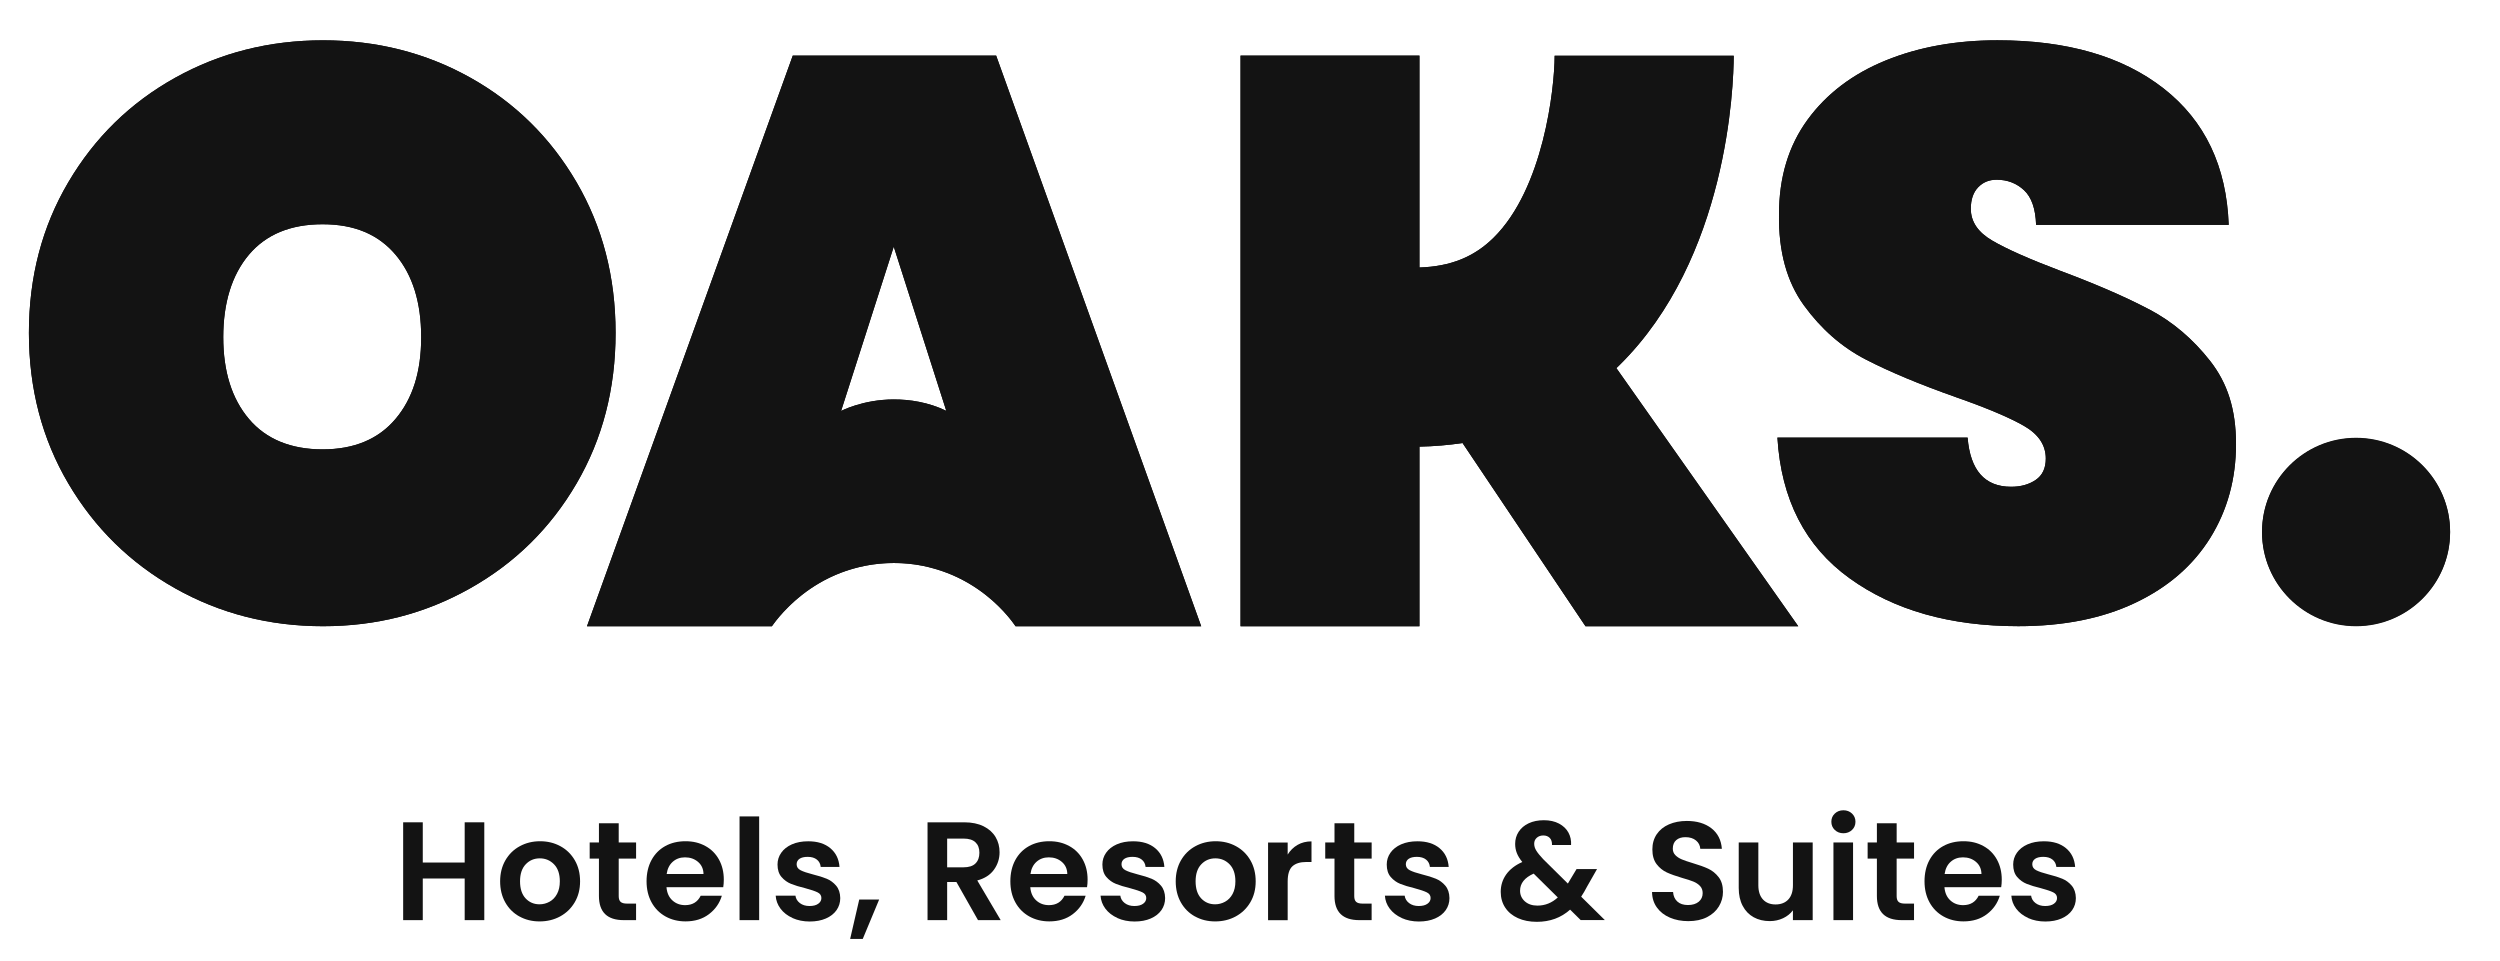 <?xml version="1.0" encoding="UTF-8"?><svg id="Layer_1" xmlns="http://www.w3.org/2000/svg" width="38.764mm" height="14.908mm" viewBox="0 0 109.882 42.259"><defs><style>.cls-1{fill:#131313;}</style></defs><path class="cls-1" d="M25.339,8.006c-1.146-1.96-2.698-3.49-4.658-4.588-1.96-1.098-4.121-1.646-6.483-1.646s-4.528.548-6.5,1.646c-1.972,1.098-3.537,2.627-4.693,4.588-1.158,1.96-1.735,4.169-1.735,6.624s.579,4.664,1.735,6.624c1.157,1.96,2.721,3.495,4.693,4.605,1.972,1.111,4.139,1.665,6.5,1.665s4.493-.554,6.465-1.665c1.972-1.11,3.531-2.644,4.676-4.605,1.145-1.96,1.718-4.168,1.718-6.624s-.574-4.664-1.718-6.624h0ZM17.382,18.416c-.754.89-1.822,1.335-3.205,1.335s-2.481-.444-3.234-1.335c-.754-.889-1.13-2.089-1.13-3.596s.377-2.738,1.13-3.628,1.832-1.335,3.234-1.335,2.45.446,3.205,1.335c.753.889,1.13,2.1,1.13,3.628s-.377,2.707-1.13,3.596Z"/><path class="cls-1" d="M94.469,13.603c-1.027-.543-2.332-1.11-3.914-1.701-1.37-.519-2.368-.962-2.993-1.329-.626-.366-.939-.832-.939-1.399,0-.401.106-.714.319-.939.213-.224.483-.336.815-.336.472,0,.873.154,1.204.46.33.307.507.815.531,1.524h8.466c-.094-2.574-1.045-4.57-2.851-5.987-1.807-1.417-4.245-2.125-7.316-2.125-1.819,0-3.454.295-4.906.885-1.452.591-2.599,1.459-3.436,2.604-.838,1.146-1.257,2.533-1.257,4.162-.024,1.629.342,2.964,1.098,4.003s1.659,1.83,2.71,2.373c1.05.544,2.379,1.098,3.985,1.665,1.346.472,2.338.891,2.976,1.257.637.367.957.844.957,1.435,0,.426-.148.739-.443.939-.295.201-.655.301-1.08.301-1.158,0-1.795-.72-1.913-2.161h-8.36c.165,2.716,1.222,4.777,3.17,6.182,1.948,1.405,4.422,2.107,7.421,2.107,1.984,0,3.696-.342,5.137-1.027,1.44-.684,2.538-1.635,3.295-2.851.756-1.216,1.134-2.592,1.134-4.127s-.378-2.68-1.134-3.649c-.757-.968-1.647-1.724-2.674-2.267l-.001.002Z"/><path class="cls-1" d="M71.169,16.06c4.778-4.707,5.028-12.289,5.034-13.611h-7.872c-.005,1.466-.496,5.846-2.686,8.002-.849.837-1.878,1.262-3.256,1.306V2.445h-7.864v25.08h7.864v-7.894c.647-.013,1.278-.066,1.893-.159l5.404,8.053h9.352l-7.994-11.345c.041-.04.083-.08.124-.12h0Z"/><path class="cls-1" d="M43.783,2.445h-8.939l-9.045,25.081h8.127l.022-.03c.194-.266.408-.522.645-.758.81-.836,1.844-1.461,2.998-1.766.539-.147,1.111-.226,1.697-.226s1.174.078,1.722.236c1.106.3,2.1.886,2.896,1.678.257.255.495.531.703.826l.027.039h8.16L43.784,2.445l-.002.001ZM39.283,17.556c-1.364.004-2.315.507-2.315.507l2.315-7.221,2.309,7.216c-.78-.38-1.621-.505-2.309-.501v-.001Z"/><circle class="cls-1" cx="103.556" cy="23.375" r="4.133"/><path class="cls-1" d="M25.339,8.006c-1.146-1.96-2.698-3.49-4.658-4.588-1.96-1.098-4.121-1.646-6.483-1.646s-4.528.548-6.5,1.646c-1.972,1.098-3.537,2.627-4.693,4.588-1.158,1.96-1.735,4.169-1.735,6.624s.579,4.664,1.735,6.624c1.157,1.96,2.721,3.495,4.693,4.605,1.972,1.111,4.139,1.665,6.5,1.665s4.493-.554,6.465-1.665c1.972-1.11,3.531-2.644,4.676-4.605,1.145-1.96,1.718-4.168,1.718-6.624s-.574-4.664-1.718-6.624h0ZM17.382,18.416c-.754.89-1.822,1.335-3.205,1.335s-2.481-.444-3.234-1.335c-.754-.889-1.13-2.089-1.13-3.596s.377-2.738,1.13-3.628,1.832-1.335,3.234-1.335,2.45.446,3.205,1.335c.753.889,1.13,2.1,1.13,3.628s-.377,2.707-1.13,3.596Z"/><path class="cls-1" d="M94.469,13.603c-1.027-.543-2.332-1.11-3.914-1.701-1.37-.519-2.368-.962-2.993-1.329-.626-.366-.939-.832-.939-1.399,0-.401.106-.714.319-.939.213-.224.483-.336.815-.336.472,0,.873.154,1.204.46.33.307.507.815.531,1.524h8.466c-.094-2.574-1.045-4.57-2.851-5.987-1.807-1.417-4.245-2.125-7.316-2.125-1.819,0-3.454.295-4.906.885-1.452.591-2.599,1.459-3.436,2.604-.838,1.146-1.257,2.533-1.257,4.162-.024,1.629.342,2.964,1.098,4.003s1.659,1.83,2.71,2.373c1.05.544,2.379,1.098,3.985,1.665,1.346.472,2.338.891,2.976,1.257.637.367.957.844.957,1.435,0,.426-.148.739-.443.939-.295.201-.655.301-1.08.301-1.158,0-1.795-.72-1.913-2.161h-8.36c.165,2.716,1.222,4.777,3.17,6.182,1.948,1.405,4.422,2.107,7.421,2.107,1.984,0,3.696-.342,5.137-1.027,1.44-.684,2.538-1.635,3.295-2.851.756-1.216,1.134-2.592,1.134-4.127s-.378-2.68-1.134-3.649c-.757-.968-1.647-1.724-2.674-2.267l-.001.002Z"/><path class="cls-1" d="M71.169,16.06c4.778-4.707,5.028-12.289,5.034-13.611h-7.872c-.005,1.466-.496,5.846-2.686,8.002-.849.837-1.878,1.262-3.256,1.306V2.445h-7.864v25.08h7.864v-7.894c.647-.013,1.278-.066,1.893-.159l5.404,8.053h9.352l-7.994-11.345c.041-.04.083-.08.124-.12h0Z"/><path class="cls-1" d="M43.783,2.445h-8.939l-9.045,25.081h8.127s1.781-2.78,5.362-2.78,5.348,2.78,5.348,2.78h8.16L43.784,2.445h-.002ZM39.283,17.556c-1.364.004-2.315.507-2.315.507l2.315-7.221,2.309,7.216c-.78-.38-1.621-.505-2.309-.501v-.001Z"/><circle class="cls-1" cx="103.556" cy="23.392" r="4.133"/><path class="cls-1" d="M21.286,36.143v4.3h-.862v-1.83h-1.842v1.83h-.862v-4.3h.862v1.768h1.842v-1.768h.862Z"/><path class="cls-1" d="M22.826,40.28c-.263-.146-.469-.352-.619-.619-.15-.267-.225-.575-.225-.924s.077-.657.231-.924.364-.473.632-.619c.267-.146.564-.219.894-.219s.626.073.894.219.477.352.632.619c.154.267.231.575.231.924s-.079.657-.237.924-.372.473-.641.619c-.269.146-.57.219-.902.219s-.625-.073-.887-.219h-.001ZM24.154,39.633c.138-.076.248-.19.329-.342.082-.151.123-.337.123-.554,0-.324-.085-.574-.255-.748s-.379-.262-.626-.262-.453.088-.619.262-.249.424-.249.748.081.574.243.748.367.262.613.262c.156,0,.303-.038.441-.114h-.001Z"/><path class="cls-1" d="M27.194,37.739v1.651c0,.115.028.198.083.249.055.051.149.077.28.077h.4v.727h-.542c-.727,0-1.09-.353-1.09-1.06v-1.645h-.407v-.708h.407v-.844h.869v.844h.764v.708h-.764v.001Z"/><path class="cls-1" d="M31.79,38.996h-2.496c.02.247.106.439.259.579s.339.209.561.209c.32,0,.548-.138.683-.413h.93c-.099.329-.288.598-.567.81-.279.212-.622.317-1.029.317-.329,0-.623-.073-.884-.219s-.464-.352-.61-.619c-.146-.267-.219-.575-.219-.924s.071-.663.215-.93.345-.472.603-.616c.259-.144.557-.215.894-.215s.615.07.872.209.456.338.598.595c.142.257.213.552.213.884,0,.123-.009.234-.025.333l.002-.001ZM30.921,38.416c-.004-.222-.084-.399-.24-.533s-.347-.2-.573-.2c-.214,0-.393.065-.539.194s-.235.309-.268.539h1.621-.001Z"/><path class="cls-1" d="M33.367,35.884v4.559h-.862v-4.559h.862Z"/><path class="cls-1" d="M34.833,40.348c-.222-.1-.397-.237-.527-.409-.129-.173-.2-.363-.213-.573h.869c.016.131.081.24.194.327.113.086.254.129.422.129s.293-.033.385-.099c.093-.066.139-.15.139-.253,0-.111-.056-.194-.169-.249-.113-.055-.293-.116-.539-.182-.254-.061-.463-.125-.626-.191s-.302-.166-.419-.302-.175-.318-.175-.548c0-.189.054-.362.163-.517.109-.156.265-.279.468-.369s.443-.135.718-.135c.407,0,.731.101.974.305s.376.477.401.822h-.826c-.012-.135-.069-.243-.169-.323s-.235-.12-.403-.12c-.156,0-.277.029-.36.086-.084.058-.126.138-.126.24,0,.115.057.203.173.262.115.06.294.12.536.182.247.061.449.125.61.191.16.066.299.168.416.305.117.138.178.319.182.546,0,.197-.054.374-.163.53-.109.156-.265.278-.468.367s-.441.133-.712.133-.53-.05-.752-.151l-.003-.002Z"/><path class="cls-1" d="M38.641,39.538l-.721,1.731h-.554l.4-1.731h.875,0Z"/><path class="cls-1" d="M42.986,40.443l-.949-1.676h-.407v1.676h-.862v-4.3h1.614c.333,0,.616.059.85.175.234.117.409.275.527.474s.175.422.175.668c0,.283-.083.539-.247.767-.164.228-.409.385-.733.472l1.029,1.743h-.998l.001.001ZM41.63,38.121h.721c.234,0,.409-.056.523-.169.115-.113.173-.27.173-.472s-.058-.35-.173-.459c-.115-.109-.289-.163-.523-.163h-.721v1.263h0Z"/><path class="cls-1" d="M47.78,38.996h-2.496c.02.247.106.439.259.579s.339.209.561.209c.32,0,.548-.138.683-.413h.93c-.099.329-.288.598-.567.81-.279.212-.622.317-1.029.317-.329,0-.623-.073-.884-.219s-.464-.352-.61-.619c-.146-.267-.219-.575-.219-.924s.071-.663.215-.93.345-.472.603-.616c.259-.144.557-.215.894-.215s.615.07.872.209.456.338.598.595c.142.257.213.552.213.884,0,.123-.009.234-.025.333l.002-.001ZM46.911,38.416c-.004-.222-.084-.399-.24-.533s-.347-.2-.573-.2c-.214,0-.393.065-.539.194s-.235.309-.268.539h1.621-.001Z"/><path class="cls-1" d="M49.112,40.348c-.222-.1-.397-.237-.527-.409-.129-.173-.2-.363-.213-.573h.869c.016.131.081.24.194.327.113.086.254.129.422.129s.293-.033.385-.099c.093-.066.139-.15.139-.253,0-.111-.056-.194-.169-.249-.113-.055-.293-.116-.539-.182-.254-.061-.463-.125-.626-.191s-.302-.166-.419-.302-.175-.318-.175-.548c0-.189.054-.362.163-.517.109-.156.265-.279.468-.369s.443-.135.718-.135c.407,0,.731.101.974.305s.376.477.401.822h-.826c-.012-.135-.069-.243-.169-.323s-.235-.12-.403-.12c-.156,0-.277.029-.36.086-.084.058-.126.138-.126.24,0,.115.057.203.173.262.115.06.294.12.536.182.247.061.449.125.61.191.16.066.299.168.416.305.117.138.178.319.182.546,0,.197-.054.374-.163.53-.109.156-.265.278-.468.367s-.441.133-.712.133-.53-.05-.752-.151l-.003-.002Z"/><path class="cls-1" d="M52.52,40.28c-.263-.146-.469-.352-.619-.619-.15-.267-.225-.575-.225-.924s.077-.657.231-.924.364-.473.632-.619c.267-.146.564-.219.894-.219s.626.073.894.219.477.352.632.619c.154.267.232.575.232.924s-.079.657-.237.924-.372.473-.641.619c-.269.146-.57.219-.902.219s-.625-.073-.887-.219h-.002ZM53.847,39.633c.138-.076.248-.19.329-.342.082-.151.123-.337.123-.554,0-.324-.085-.574-.255-.748s-.379-.262-.626-.262-.453.088-.619.262-.249.424-.249.748.081.574.243.748.367.262.613.262c.156,0,.303-.038.441-.114h-.001Z"/><path class="cls-1" d="M57.031,37.135c.179-.103.383-.154.613-.154v.906h-.228c-.271,0-.476.064-.613.191-.138.128-.206.349-.206.666v1.701h-.862v-3.413h.862v.529c.111-.18.255-.323.434-.425Z"/><path class="cls-1" d="M59.523,37.739v1.651c0,.115.028.198.083.249.055.051.149.077.28.077h.401v.727h-.542c-.727,0-1.09-.353-1.09-1.06v-1.645h-.407v-.708h.407v-.844h.869v.844h.764v.708h-.764l-.001.001Z"/><path class="cls-1" d="M61.61,40.348c-.222-.1-.397-.237-.527-.409s-.2-.363-.213-.573h.869c.016.131.081.24.194.327.113.086.254.129.422.129s.293-.033.385-.099c.093-.066.139-.15.139-.253,0-.111-.056-.194-.169-.249-.113-.055-.293-.116-.539-.182-.254-.061-.463-.125-.626-.191s-.302-.166-.419-.302c-.117-.135-.175-.318-.175-.548,0-.189.054-.362.163-.517.109-.156.265-.279.468-.369s.443-.135.718-.135c.407,0,.731.101.974.305s.375.477.4.822h-.826c-.013-.135-.069-.243-.169-.323-.1-.08-.235-.12-.403-.12-.156,0-.277.029-.36.086-.084.058-.126.138-.126.24,0,.115.058.203.173.262.115.06.294.12.536.182.247.061.449.125.61.191.16.066.299.168.416.305.117.138.178.319.182.546,0,.197-.054.374-.163.53-.109.156-.265.278-.468.367s-.441.133-.712.133-.529-.05-.752-.151l-.003-.002Z"/><path class="cls-1" d="M69.479,40.443l-.468-.462c-.398.357-.885.536-1.461.536-.317,0-.594-.054-.835-.163-.24-.109-.426-.263-.557-.462-.131-.199-.197-.43-.197-.693,0-.283.08-.538.24-.764.16-.226.397-.409.708-.548-.111-.135-.191-.266-.24-.392-.049-.125-.074-.26-.074-.403,0-.197.051-.374.154-.533.103-.158.249-.283.44-.373s.414-.135.668-.135.481.049.666.148c.185.099.323.23.413.394.09.164.129.347.117.548h-.838c.004-.135-.029-.239-.099-.312-.07-.071-.164-.108-.283-.108s-.21.034-.287.101c-.076.068-.114.155-.114.262s.031.204.093.305c.061.1.163.225.302.373l1.084,1.072c.009-.009.014-.016.019-.025.004-.009.009-.016.012-.025l.352-.586h.9l-.432.758c-.083.16-.17.312-.265.456l1.041,1.029h-1.06l.002.002ZM68.469,39.445l-1.06-1.047c-.398.177-.598.427-.598.752,0,.185.07.34.209.466.14.125.324.188.554.188.337,0,.635-.119.894-.357v-.001Z"/><path class="cls-1" d="M73.396,40.332c-.24-.103-.431-.25-.569-.443-.14-.193-.212-.421-.215-.683h.924c.013.177.075.317.188.419.113.103.268.154.466.154s.359-.049.474-.145.173-.223.173-.379c0-.128-.039-.232-.117-.314-.078-.082-.175-.146-.293-.194-.117-.047-.278-.1-.483-.157-.279-.082-.506-.163-.681-.243s-.324-.201-.449-.363c-.125-.163-.188-.379-.188-.65,0-.254.064-.477.191-.666.128-.189.306-.334.536-.434.23-.1.493-.151.788-.151.443,0,.804.108,1.081.323s.43.517.459.902h-.949c-.009-.148-.071-.27-.188-.367-.117-.096-.272-.145-.466-.145-.169,0-.303.043-.403.129-.1.086-.151.212-.151.376,0,.115.038.21.114.287.076.076.17.138.283.185.113.048.272.101.477.163.279.083.507.164.684.247.176.083.329.205.456.369.128.164.191.38.191.647,0,.23-.06.443-.179.641s-.294.354-.523.472c-.23.117-.503.175-.82.175-.3,0-.569-.051-.81-.154l-.001-.001Z"/><path class="cls-1" d="M79.673,37.03v3.413h-.869v-.432c-.111.148-.255.264-.434.348-.179.084-.373.126-.582.126-.267,0-.503-.056-.708-.169-.205-.113-.367-.279-.483-.499-.117-.22-.175-.482-.175-.786v-2.002h.862v1.879c0,.271.068.479.203.626.135.146.32.219.554.219s.425-.073.561-.219c.135-.146.203-.354.203-.626v-1.879h.869-.001Z"/><path class="cls-1" d="M80.644,36.479c-.1-.096-.151-.216-.151-.36s.05-.264.151-.36.227-.145.379-.145.278.049.379.145c.1.096.151.217.151.36s-.05.264-.151.36-.227.145-.379.145-.278-.049-.379-.145ZM81.447,37.03v3.413h-.862v-3.413h.862Z"/><path class="cls-1" d="M83.363,37.739v1.651c0,.115.028.198.083.249s.149.077.28.077h.401v.727h-.542c-.727,0-1.09-.353-1.09-1.06v-1.645h-.407v-.708h.407v-.844h.869v.844h.764v.708h-.764l-.001.001Z"/><path class="cls-1" d="M87.959,38.996h-2.495c.02.247.106.439.259.579.151.14.339.209.561.209.32,0,.548-.138.683-.413h.93c-.099.329-.288.598-.567.81s-.622.317-1.029.317c-.329,0-.623-.073-.884-.219-.26-.146-.464-.352-.61-.619-.146-.267-.219-.575-.219-.924s.071-.663.215-.93c.144-.267.345-.472.603-.616.259-.144.557-.215.894-.215s.615.07.872.209c.257.14.456.338.598.595.142.257.213.552.213.884,0,.123-.009.234-.025.333l.001-.001ZM87.091,38.416c-.004-.222-.084-.399-.24-.533s-.347-.2-.573-.2c-.214,0-.393.065-.539.194s-.235.309-.268.539h1.621-.001Z"/><path class="cls-1" d="M89.144,40.348c-.222-.1-.397-.237-.527-.409s-.2-.363-.213-.573h.869c.016.131.081.24.194.327.113.086.254.129.422.129s.293-.033.385-.099c.093-.066.139-.15.139-.253,0-.111-.056-.194-.169-.249-.113-.055-.293-.116-.539-.182-.254-.061-.463-.125-.626-.191s-.302-.166-.419-.302c-.117-.135-.175-.318-.175-.548,0-.189.054-.362.163-.517s.265-.279.468-.369.443-.135.718-.135c.407,0,.731.101.974.305s.375.477.4.822h-.826c-.013-.135-.069-.243-.169-.323-.1-.08-.235-.12-.403-.12-.156,0-.277.029-.36.086-.084.058-.126.138-.126.24,0,.115.058.203.173.262s.294.12.536.182c.247.061.449.125.609.191s.299.168.416.305c.117.138.178.319.182.546,0,.197-.054.374-.163.53-.109.156-.265.278-.468.367s-.441.133-.712.133-.529-.05-.752-.151l-.002-.002Z"/></svg>
